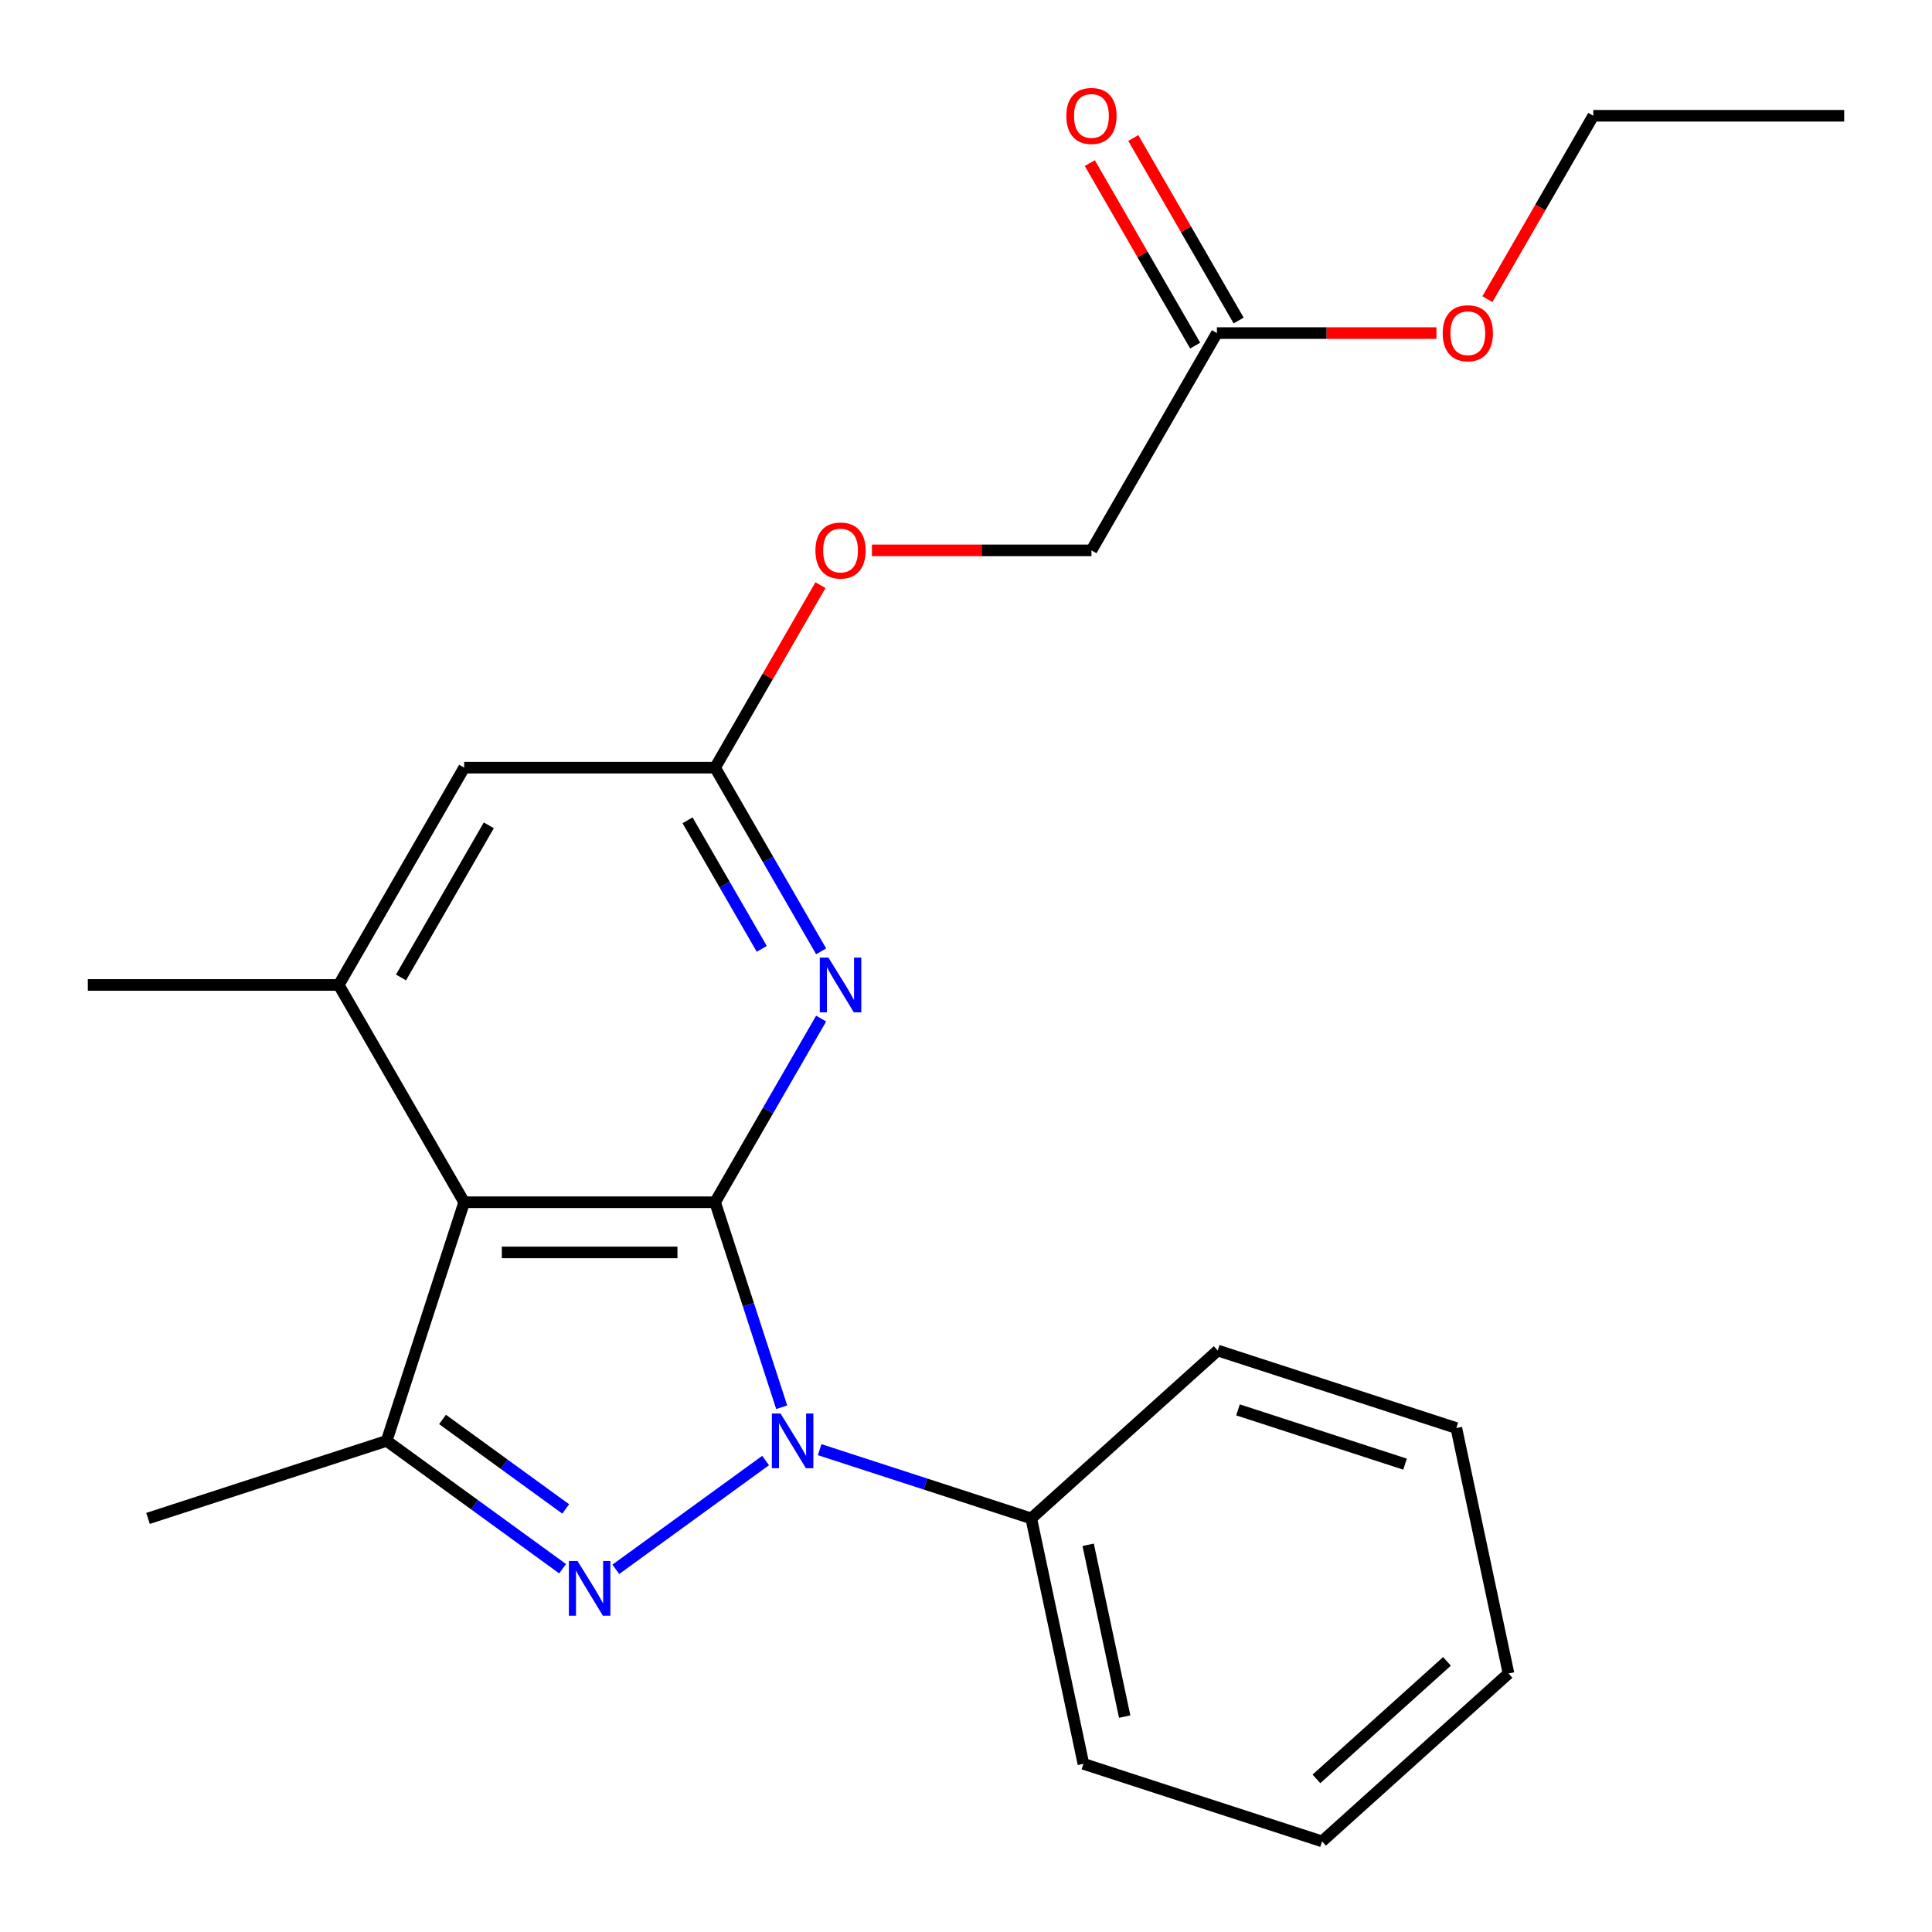 <?xml version='1.0' encoding='iso-8859-1'?>
<svg version='1.1' baseProfile='full'
              xmlns='http://www.w3.org/2000/svg'
                      xmlns:rdkit='http://www.rdkit.org/xml'
                      xmlns:xlink='http://www.w3.org/1999/xlink'
                  xml:space='preserve'
width='1000px' height='1000px' viewBox='0 0 1000 1000'>
<!-- END OF HEADER -->
<rect style='opacity:1.0;fill:#FFFFFF;stroke:none' width='1000' height='1000' x='0' y='0'> </rect>
<path class='bond-0' d='M 370.13,622.281 L 387.368,675.335' style='fill:none;fill-rule:evenodd;stroke:#000000;stroke-width:6px;stroke-linecap:butt;stroke-linejoin:miter;stroke-opacity:1' />
<path class='bond-0' d='M 387.368,675.335 L 404.606,728.388' style='fill:none;fill-rule:evenodd;stroke:#0000FF;stroke-width:6px;stroke-linecap:butt;stroke-linejoin:miter;stroke-opacity:1' />
<path class='bond-1' d='M 370.13,622.281 L 240.26,622.281' style='fill:none;fill-rule:evenodd;stroke:#000000;stroke-width:6px;stroke-linecap:butt;stroke-linejoin:miter;stroke-opacity:1' />
<path class='bond-1' d='M 350.649,648.255 L 259.74,648.255' style='fill:none;fill-rule:evenodd;stroke:#000000;stroke-width:6px;stroke-linecap:butt;stroke-linejoin:miter;stroke-opacity:1' />
<path class='bond-2' d='M 370.13,622.281 L 397.573,574.749' style='fill:none;fill-rule:evenodd;stroke:#000000;stroke-width:6px;stroke-linecap:butt;stroke-linejoin:miter;stroke-opacity:1' />
<path class='bond-2' d='M 397.573,574.749 L 425.015,527.217' style='fill:none;fill-rule:evenodd;stroke:#0000FF;stroke-width:6px;stroke-linecap:butt;stroke-linejoin:miter;stroke-opacity:1' />
<path class='bond-3' d='M 396.275,755.957 L 318.749,812.283' style='fill:none;fill-rule:evenodd;stroke:#0000FF;stroke-width:6px;stroke-linecap:butt;stroke-linejoin:miter;stroke-opacity:1' />
<path class='bond-4' d='M 424.249,750.34 L 479.012,768.133' style='fill:none;fill-rule:evenodd;stroke:#0000FF;stroke-width:6px;stroke-linecap:butt;stroke-linejoin:miter;stroke-opacity:1' />
<path class='bond-4' d='M 479.012,768.133 L 533.776,785.927' style='fill:none;fill-rule:evenodd;stroke:#000000;stroke-width:6px;stroke-linecap:butt;stroke-linejoin:miter;stroke-opacity:1' />
<path class='bond-5' d='M 291.208,811.969 L 245.668,778.882' style='fill:none;fill-rule:evenodd;stroke:#0000FF;stroke-width:6px;stroke-linecap:butt;stroke-linejoin:miter;stroke-opacity:1' />
<path class='bond-5' d='M 245.668,778.882 L 200.128,745.795' style='fill:none;fill-rule:evenodd;stroke:#000000;stroke-width:6px;stroke-linecap:butt;stroke-linejoin:miter;stroke-opacity:1' />
<path class='bond-5' d='M 292.813,781.029 L 260.935,757.868' style='fill:none;fill-rule:evenodd;stroke:#0000FF;stroke-width:6px;stroke-linecap:butt;stroke-linejoin:miter;stroke-opacity:1' />
<path class='bond-5' d='M 260.935,757.868 L 229.057,734.708' style='fill:none;fill-rule:evenodd;stroke:#000000;stroke-width:6px;stroke-linecap:butt;stroke-linejoin:miter;stroke-opacity:1' />
<path class='bond-6' d='M 240.26,622.281 L 200.128,745.795' style='fill:none;fill-rule:evenodd;stroke:#000000;stroke-width:6px;stroke-linecap:butt;stroke-linejoin:miter;stroke-opacity:1' />
<path class='bond-7' d='M 240.26,622.281 L 175.325,509.81' style='fill:none;fill-rule:evenodd;stroke:#000000;stroke-width:6px;stroke-linecap:butt;stroke-linejoin:miter;stroke-opacity:1' />
<path class='bond-8' d='M 200.128,745.795 L 76.614,785.927' style='fill:none;fill-rule:evenodd;stroke:#000000;stroke-width:6px;stroke-linecap:butt;stroke-linejoin:miter;stroke-opacity:1' />
<path class='bond-9' d='M 425.015,492.404 L 397.573,444.871' style='fill:none;fill-rule:evenodd;stroke:#0000FF;stroke-width:6px;stroke-linecap:butt;stroke-linejoin:miter;stroke-opacity:1' />
<path class='bond-9' d='M 397.573,444.871 L 370.13,397.339' style='fill:none;fill-rule:evenodd;stroke:#000000;stroke-width:6px;stroke-linecap:butt;stroke-linejoin:miter;stroke-opacity:1' />
<path class='bond-9' d='M 394.288,491.131 L 375.078,457.858' style='fill:none;fill-rule:evenodd;stroke:#0000FF;stroke-width:6px;stroke-linecap:butt;stroke-linejoin:miter;stroke-opacity:1' />
<path class='bond-9' d='M 375.078,457.858 L 355.868,424.586' style='fill:none;fill-rule:evenodd;stroke:#000000;stroke-width:6px;stroke-linecap:butt;stroke-linejoin:miter;stroke-opacity:1' />
<path class='bond-10' d='M 175.325,509.81 L 45.455,509.81' style='fill:none;fill-rule:evenodd;stroke:#000000;stroke-width:6px;stroke-linecap:butt;stroke-linejoin:miter;stroke-opacity:1' />
<path class='bond-11' d='M 175.325,509.81 L 240.26,397.339' style='fill:none;fill-rule:evenodd;stroke:#000000;stroke-width:6px;stroke-linecap:butt;stroke-linejoin:miter;stroke-opacity:1' />
<path class='bond-11' d='M 207.559,505.927 L 253.014,427.197' style='fill:none;fill-rule:evenodd;stroke:#000000;stroke-width:6px;stroke-linecap:butt;stroke-linejoin:miter;stroke-opacity:1' />
<path class='bond-12' d='M 370.13,397.339 L 240.26,397.339' style='fill:none;fill-rule:evenodd;stroke:#000000;stroke-width:6px;stroke-linecap:butt;stroke-linejoin:miter;stroke-opacity:1' />
<path class='bond-13' d='M 370.13,397.339 L 397.399,350.107' style='fill:none;fill-rule:evenodd;stroke:#000000;stroke-width:6px;stroke-linecap:butt;stroke-linejoin:miter;stroke-opacity:1' />
<path class='bond-13' d='M 397.399,350.107 L 424.669,302.875' style='fill:none;fill-rule:evenodd;stroke:#FF0000;stroke-width:6px;stroke-linecap:butt;stroke-linejoin:miter;stroke-opacity:1' />
<path class='bond-14' d='M 533.776,785.927 L 560.777,912.959' style='fill:none;fill-rule:evenodd;stroke:#000000;stroke-width:6px;stroke-linecap:butt;stroke-linejoin:miter;stroke-opacity:1' />
<path class='bond-14' d='M 563.232,799.582 L 582.134,888.504' style='fill:none;fill-rule:evenodd;stroke:#000000;stroke-width:6px;stroke-linecap:butt;stroke-linejoin:miter;stroke-opacity:1' />
<path class='bond-15' d='M 533.776,785.927 L 630.288,699.027' style='fill:none;fill-rule:evenodd;stroke:#000000;stroke-width:6px;stroke-linecap:butt;stroke-linejoin:miter;stroke-opacity:1' />
<path class='bond-16' d='M 629.87,172.398 L 564.935,284.869' style='fill:none;fill-rule:evenodd;stroke:#000000;stroke-width:6px;stroke-linecap:butt;stroke-linejoin:miter;stroke-opacity:1' />
<path class='bond-17' d='M 641.117,165.904 L 613.848,118.672' style='fill:none;fill-rule:evenodd;stroke:#000000;stroke-width:6px;stroke-linecap:butt;stroke-linejoin:miter;stroke-opacity:1' />
<path class='bond-17' d='M 613.848,118.672 L 586.578,71.44' style='fill:none;fill-rule:evenodd;stroke:#FF0000;stroke-width:6px;stroke-linecap:butt;stroke-linejoin:miter;stroke-opacity:1' />
<path class='bond-17' d='M 618.623,178.891 L 591.354,131.659' style='fill:none;fill-rule:evenodd;stroke:#000000;stroke-width:6px;stroke-linecap:butt;stroke-linejoin:miter;stroke-opacity:1' />
<path class='bond-17' d='M 591.354,131.659 L 564.084,84.427' style='fill:none;fill-rule:evenodd;stroke:#FF0000;stroke-width:6px;stroke-linecap:butt;stroke-linejoin:miter;stroke-opacity:1' />
<path class='bond-18' d='M 629.87,172.398 L 686.682,172.398' style='fill:none;fill-rule:evenodd;stroke:#000000;stroke-width:6px;stroke-linecap:butt;stroke-linejoin:miter;stroke-opacity:1' />
<path class='bond-18' d='M 686.682,172.398 L 743.494,172.398' style='fill:none;fill-rule:evenodd;stroke:#FF0000;stroke-width:6px;stroke-linecap:butt;stroke-linejoin:miter;stroke-opacity:1' />
<path class='bond-19' d='M 451.312,284.869 L 508.123,284.869' style='fill:none;fill-rule:evenodd;stroke:#FF0000;stroke-width:6px;stroke-linecap:butt;stroke-linejoin:miter;stroke-opacity:1' />
<path class='bond-19' d='M 508.123,284.869 L 564.935,284.869' style='fill:none;fill-rule:evenodd;stroke:#000000;stroke-width:6px;stroke-linecap:butt;stroke-linejoin:miter;stroke-opacity:1' />
<path class='bond-20' d='M 769.882,154.831 L 797.279,107.379' style='fill:none;fill-rule:evenodd;stroke:#FF0000;stroke-width:6px;stroke-linecap:butt;stroke-linejoin:miter;stroke-opacity:1' />
<path class='bond-20' d='M 797.279,107.379 L 824.675,59.927' style='fill:none;fill-rule:evenodd;stroke:#000000;stroke-width:6px;stroke-linecap:butt;stroke-linejoin:miter;stroke-opacity:1' />
<path class='bond-21' d='M 560.777,912.959 L 684.291,953.091' style='fill:none;fill-rule:evenodd;stroke:#000000;stroke-width:6px;stroke-linecap:butt;stroke-linejoin:miter;stroke-opacity:1' />
<path class='bond-22' d='M 630.288,699.027 L 753.802,739.159' style='fill:none;fill-rule:evenodd;stroke:#000000;stroke-width:6px;stroke-linecap:butt;stroke-linejoin:miter;stroke-opacity:1' />
<path class='bond-22' d='M 640.789,729.75 L 727.248,757.842' style='fill:none;fill-rule:evenodd;stroke:#000000;stroke-width:6px;stroke-linecap:butt;stroke-linejoin:miter;stroke-opacity:1' />
<path class='bond-23' d='M 824.675,59.927 L 954.545,59.927' style='fill:none;fill-rule:evenodd;stroke:#000000;stroke-width:6px;stroke-linecap:butt;stroke-linejoin:miter;stroke-opacity:1' />
<path class='bond-24' d='M 753.802,739.159 L 780.803,866.191' style='fill:none;fill-rule:evenodd;stroke:#000000;stroke-width:6px;stroke-linecap:butt;stroke-linejoin:miter;stroke-opacity:1' />
<path class='bond-25' d='M 684.291,953.091 L 780.803,866.191' style='fill:none;fill-rule:evenodd;stroke:#000000;stroke-width:6px;stroke-linecap:butt;stroke-linejoin:miter;stroke-opacity:1' />
<path class='bond-25' d='M 681.388,920.754 L 748.947,859.924' style='fill:none;fill-rule:evenodd;stroke:#000000;stroke-width:6px;stroke-linecap:butt;stroke-linejoin:miter;stroke-opacity:1' />
<path  class='atom-1' d='M 404.002 731.635
L 413.282 746.635
Q 414.202 748.115, 415.682 750.795
Q 417.162 753.475, 417.242 753.635
L 417.242 731.635
L 421.002 731.635
L 421.002 759.955
L 417.122 759.955
L 407.162 743.555
Q 406.002 741.635, 404.762 739.435
Q 403.562 737.235, 403.202 736.555
L 403.202 759.955
L 399.522 759.955
L 399.522 731.635
L 404.002 731.635
' fill='#0000FF'/>
<path  class='atom-2' d='M 298.935 807.971
L 308.215 822.971
Q 309.135 824.451, 310.615 827.131
Q 312.095 829.811, 312.175 829.971
L 312.175 807.971
L 315.935 807.971
L 315.935 836.291
L 312.055 836.291
L 302.095 819.891
Q 300.935 817.971, 299.695 815.771
Q 298.495 813.571, 298.135 812.891
L 298.135 836.291
L 294.455 836.291
L 294.455 807.971
L 298.935 807.971
' fill='#0000FF'/>
<path  class='atom-5' d='M 428.805 495.65
L 438.085 510.65
Q 439.005 512.13, 440.485 514.81
Q 441.965 517.49, 442.045 517.65
L 442.045 495.65
L 445.805 495.65
L 445.805 523.97
L 441.925 523.97
L 431.965 507.57
Q 430.805 505.65, 429.565 503.45
Q 428.365 501.25, 428.005 500.57
L 428.005 523.97
L 424.325 523.97
L 424.325 495.65
L 428.805 495.65
' fill='#0000FF'/>
<path  class='atom-11' d='M 422.065 284.949
Q 422.065 278.149, 425.425 274.349
Q 428.785 270.549, 435.065 270.549
Q 441.345 270.549, 444.705 274.349
Q 448.065 278.149, 448.065 284.949
Q 448.065 291.829, 444.665 295.749
Q 441.265 299.629, 435.065 299.629
Q 428.825 299.629, 425.425 295.749
Q 422.065 291.869, 422.065 284.949
M 435.065 296.429
Q 439.385 296.429, 441.705 293.549
Q 444.065 290.629, 444.065 284.949
Q 444.065 279.389, 441.705 276.589
Q 439.385 273.749, 435.065 273.749
Q 430.745 273.749, 428.385 276.549
Q 426.065 279.349, 426.065 284.949
Q 426.065 290.669, 428.385 293.549
Q 430.745 296.429, 435.065 296.429
' fill='#FF0000'/>
<path  class='atom-12' d='M 551.935 60.007
Q 551.935 53.207, 555.295 49.407
Q 558.655 45.607, 564.935 45.607
Q 571.215 45.607, 574.575 49.407
Q 577.935 53.207, 577.935 60.007
Q 577.935 66.887, 574.535 70.807
Q 571.135 74.687, 564.935 74.687
Q 558.695 74.687, 555.295 70.807
Q 551.935 66.927, 551.935 60.007
M 564.935 71.487
Q 569.255 71.487, 571.575 68.607
Q 573.935 65.687, 573.935 60.007
Q 573.935 54.447, 571.575 51.647
Q 569.255 48.807, 564.935 48.807
Q 560.615 48.807, 558.255 51.607
Q 555.935 54.407, 555.935 60.007
Q 555.935 65.727, 558.255 68.607
Q 560.615 71.487, 564.935 71.487
' fill='#FF0000'/>
<path  class='atom-15' d='M 746.74 172.478
Q 746.74 165.678, 750.1 161.878
Q 753.46 158.078, 759.74 158.078
Q 766.02 158.078, 769.38 161.878
Q 772.74 165.678, 772.74 172.478
Q 772.74 179.358, 769.34 183.278
Q 765.94 187.158, 759.74 187.158
Q 753.5 187.158, 750.1 183.278
Q 746.74 179.398, 746.74 172.478
M 759.74 183.958
Q 764.06 183.958, 766.38 181.078
Q 768.74 178.158, 768.74 172.478
Q 768.74 166.918, 766.38 164.118
Q 764.06 161.278, 759.74 161.278
Q 755.42 161.278, 753.06 164.078
Q 750.74 166.878, 750.74 172.478
Q 750.74 178.198, 753.06 181.078
Q 755.42 183.958, 759.74 183.958
' fill='#FF0000'/>
</svg>
